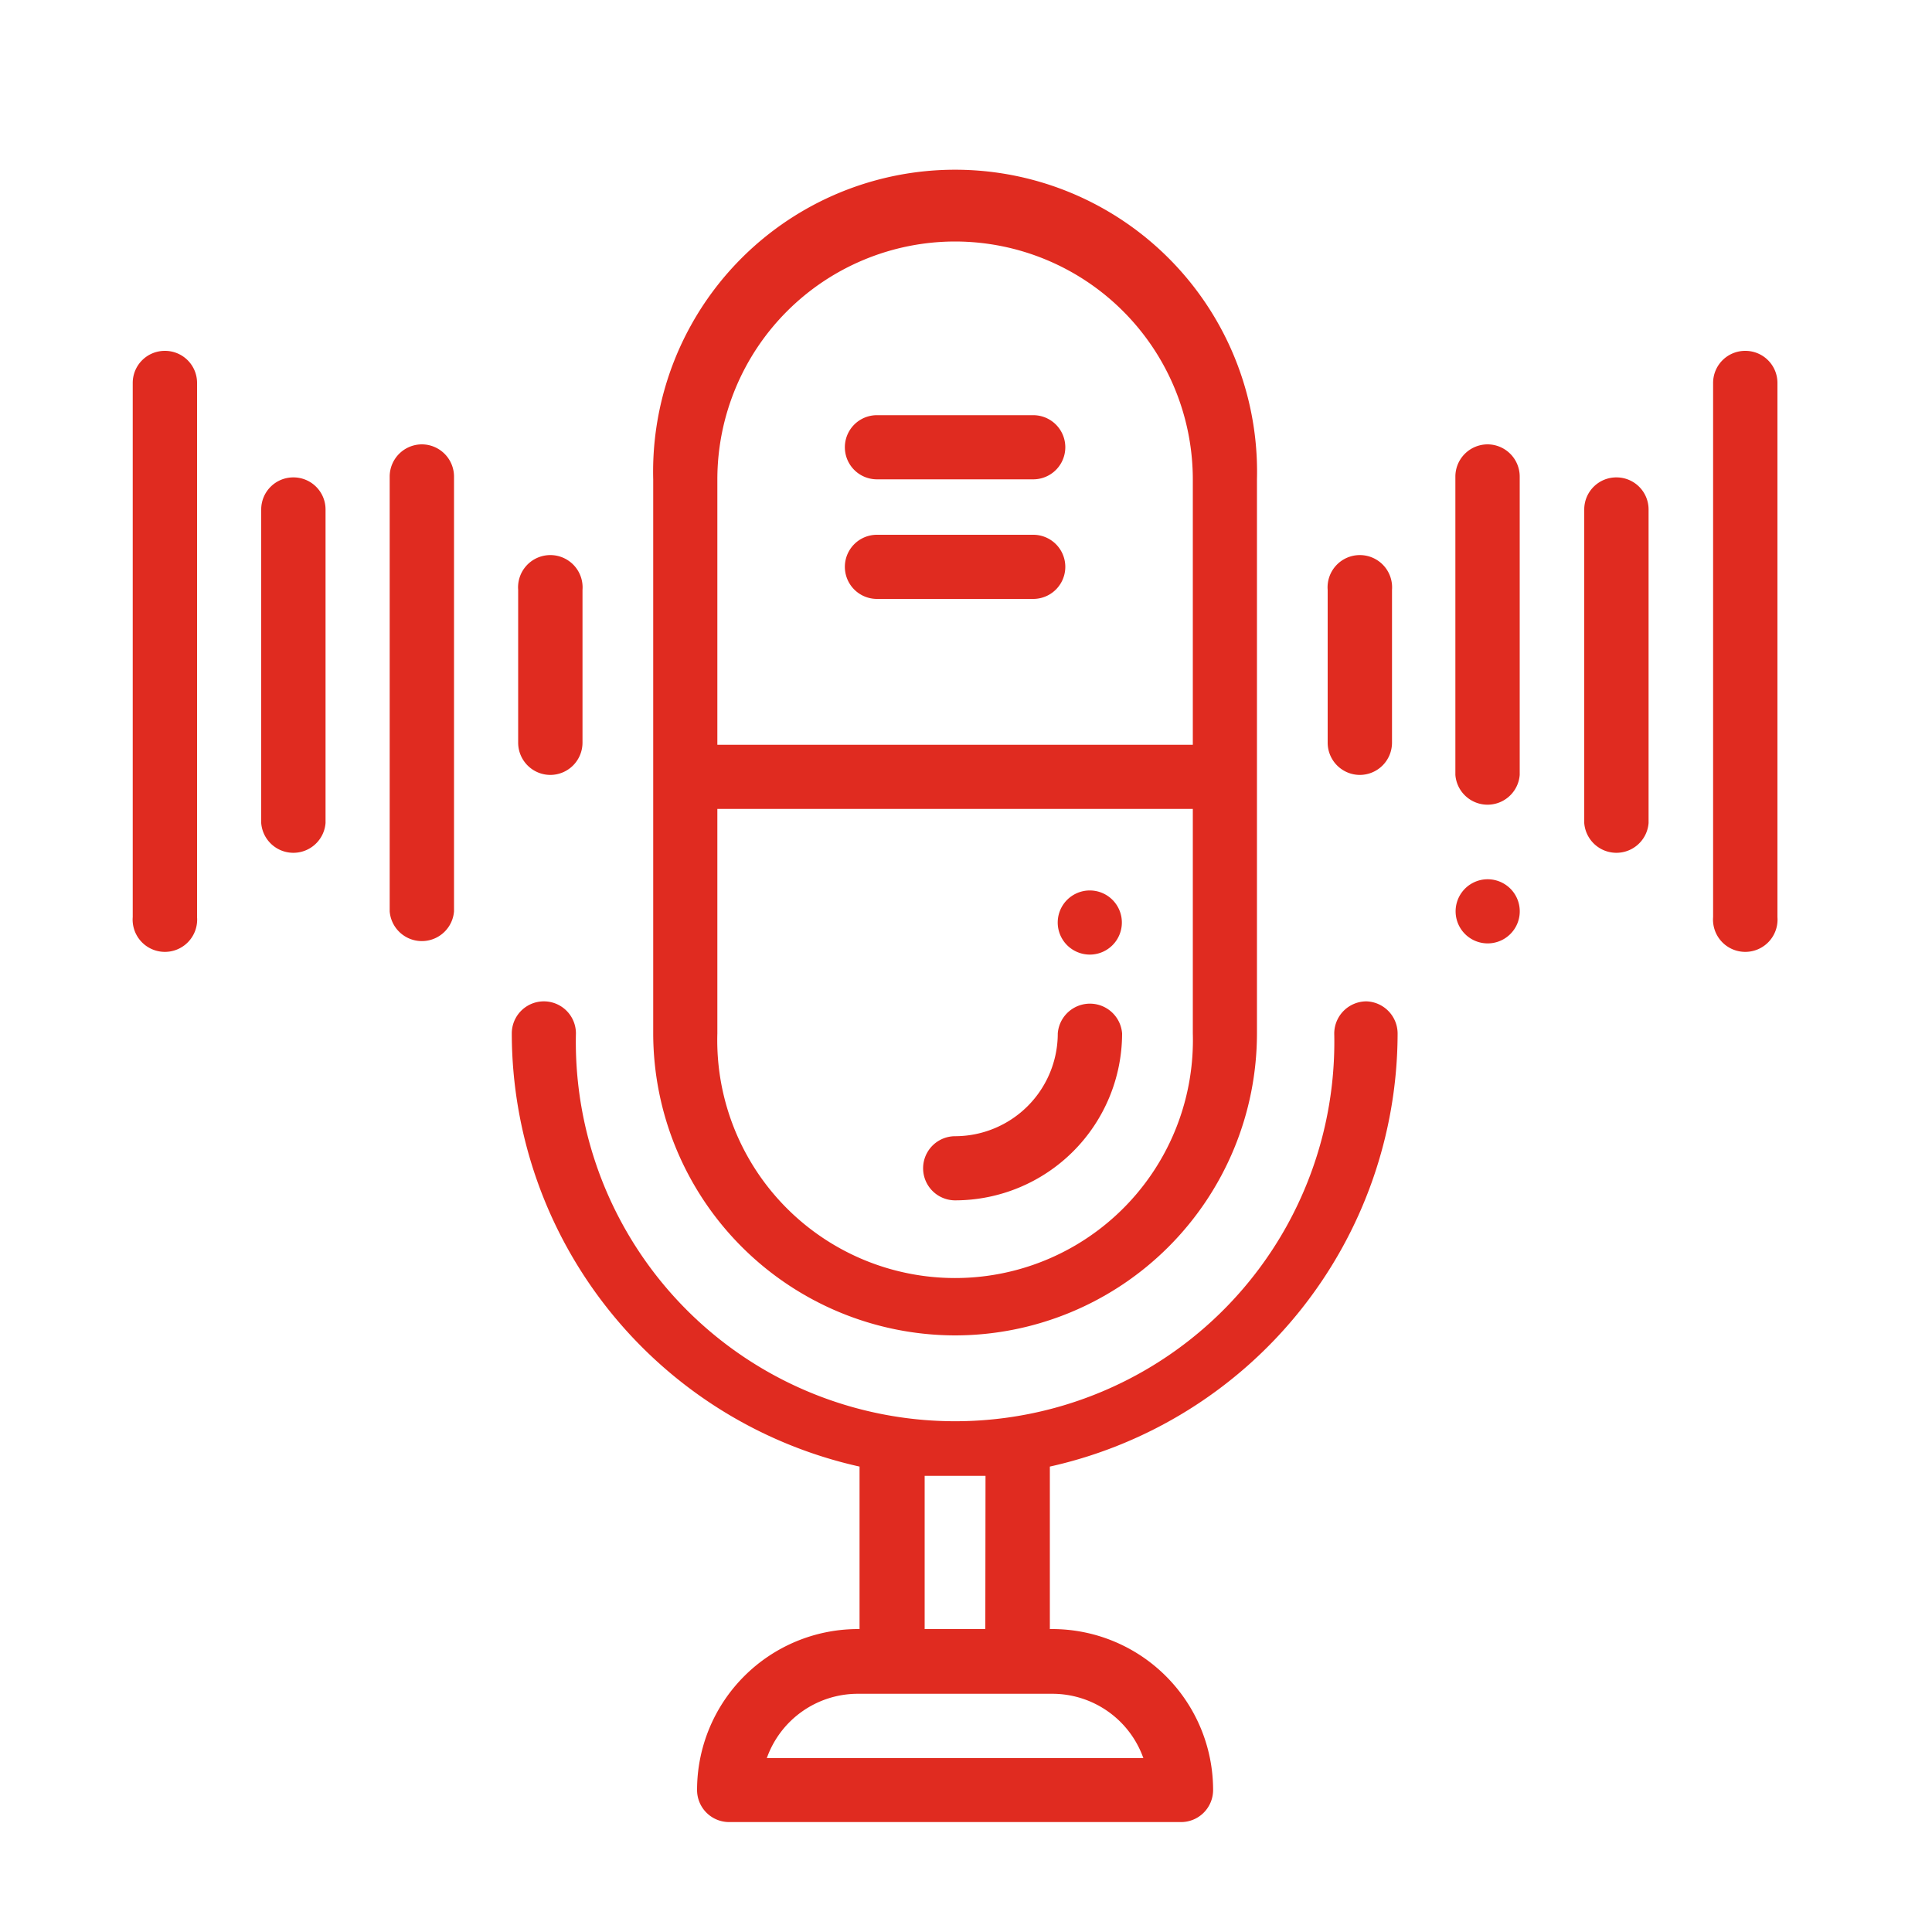 <svg id="Layer_1" data-name="Layer 1" xmlns="http://www.w3.org/2000/svg" viewBox="0 0 100 100"><defs><style>.cls-1{fill:#e02b20;}</style></defs><path class="cls-1" d="M49.44,69.12A15.64,15.64,0,0,0,65.06,53.49V24.81a15.63,15.63,0,1,0-31.25,0V53.49A15.65,15.65,0,0,0,49.44,69.12Zm0-56.62a12.32,12.32,0,0,1,12.3,12.31V38.55H37.13V24.81A12.32,12.32,0,0,1,49.44,12.5ZM37.13,41.87H61.74V53.49a12.31,12.31,0,1,1-24.61,0Z"/><path class="cls-1" d="M45.39,31h8.09a1.66,1.66,0,1,0,0-3.32H45.39a1.66,1.66,0,0,0,0,3.32Z"/><path class="cls-1" d="M45.39,24.81h8.09a1.66,1.66,0,1,0,0-3.32H45.39a1.66,1.66,0,0,0,0,3.32Z"/><path class="cls-1" d="M70.72,51.83a1.67,1.67,0,0,0-1.66,1.66,19.63,19.63,0,1,1-39.25,0,1.66,1.66,0,1,0-3.32,0,23,23,0,0,0,18,22.42v8.41H44.4a8.33,8.33,0,0,0-8.32,8.32,1.66,1.66,0,0,0,1.66,1.67H61.13a1.66,1.66,0,0,0,1.66-1.67,8.33,8.33,0,0,0-8.32-8.32h-.13V75.91a23,23,0,0,0,18-22.42A1.67,1.67,0,0,0,70.72,51.83ZM59.18,91H39.69a5,5,0,0,1,4.71-3.33H54.47A5,5,0,0,1,59.18,91ZM51,84.32H47.86V76.39c.52,0,1,0,1.58,0s1.05,0,1.57,0Z"/><path class="cls-1" d="M15.18,24.71a1.66,1.66,0,0,0-1.66,1.66V42.6a1.67,1.67,0,0,0,3.33,0V26.37A1.66,1.66,0,0,0,15.18,24.71Z"/><path class="cls-1" d="M28.49,40.11a1.67,1.67,0,0,0,1.66-1.66V30.53a1.67,1.67,0,1,0-3.33,0v7.92A1.67,1.67,0,0,0,28.49,40.11Z"/><path class="cls-1" d="M8.53,18.16a1.66,1.66,0,0,0-1.66,1.66V47.47a1.67,1.67,0,1,0,3.33,0V19.82A1.66,1.66,0,0,0,8.53,18.16Z"/><path class="cls-1" d="M21.84,23a1.67,1.67,0,0,0-1.67,1.66V47.17a1.67,1.67,0,0,0,3.33,0V24.69A1.67,1.67,0,0,0,21.84,23Z"/><path class="cls-1" d="M83.69,24.71A1.66,1.66,0,0,0,82,26.37V42.6a1.67,1.67,0,0,0,3.33,0V26.37A1.66,1.66,0,0,0,83.69,24.71Z"/><path class="cls-1" d="M70.39,40.11a1.67,1.67,0,0,0,1.66-1.66V30.53a1.67,1.67,0,1,0-3.33,0v7.92A1.67,1.67,0,0,0,70.39,40.11Z"/><path class="cls-1" d="M90.34,18.16a1.66,1.66,0,0,0-1.67,1.66V47.47a1.67,1.67,0,1,0,3.33,0V19.82A1.66,1.66,0,0,0,90.34,18.16Z"/><path class="cls-1" d="M77,45.51a1.66,1.66,0,1,0,1.17.48A1.67,1.67,0,0,0,77,45.51Z"/><path class="cls-1" d="M77,23a1.67,1.67,0,0,0-1.67,1.66V40.11a1.67,1.67,0,0,0,3.33,0V24.69A1.67,1.67,0,0,0,77,23Z"/><path class="cls-1" d="M49.44,62.13a8.65,8.65,0,0,0,8.64-8.64,1.67,1.67,0,0,0-3.33,0,5.32,5.32,0,0,1-5.31,5.32,1.66,1.66,0,1,0,0,3.32Z"/><path class="cls-1" d="M56.41,49.41a1.66,1.66,0,1,0-1.17-.48A1.67,1.67,0,0,0,56.41,49.41Z"/></svg>